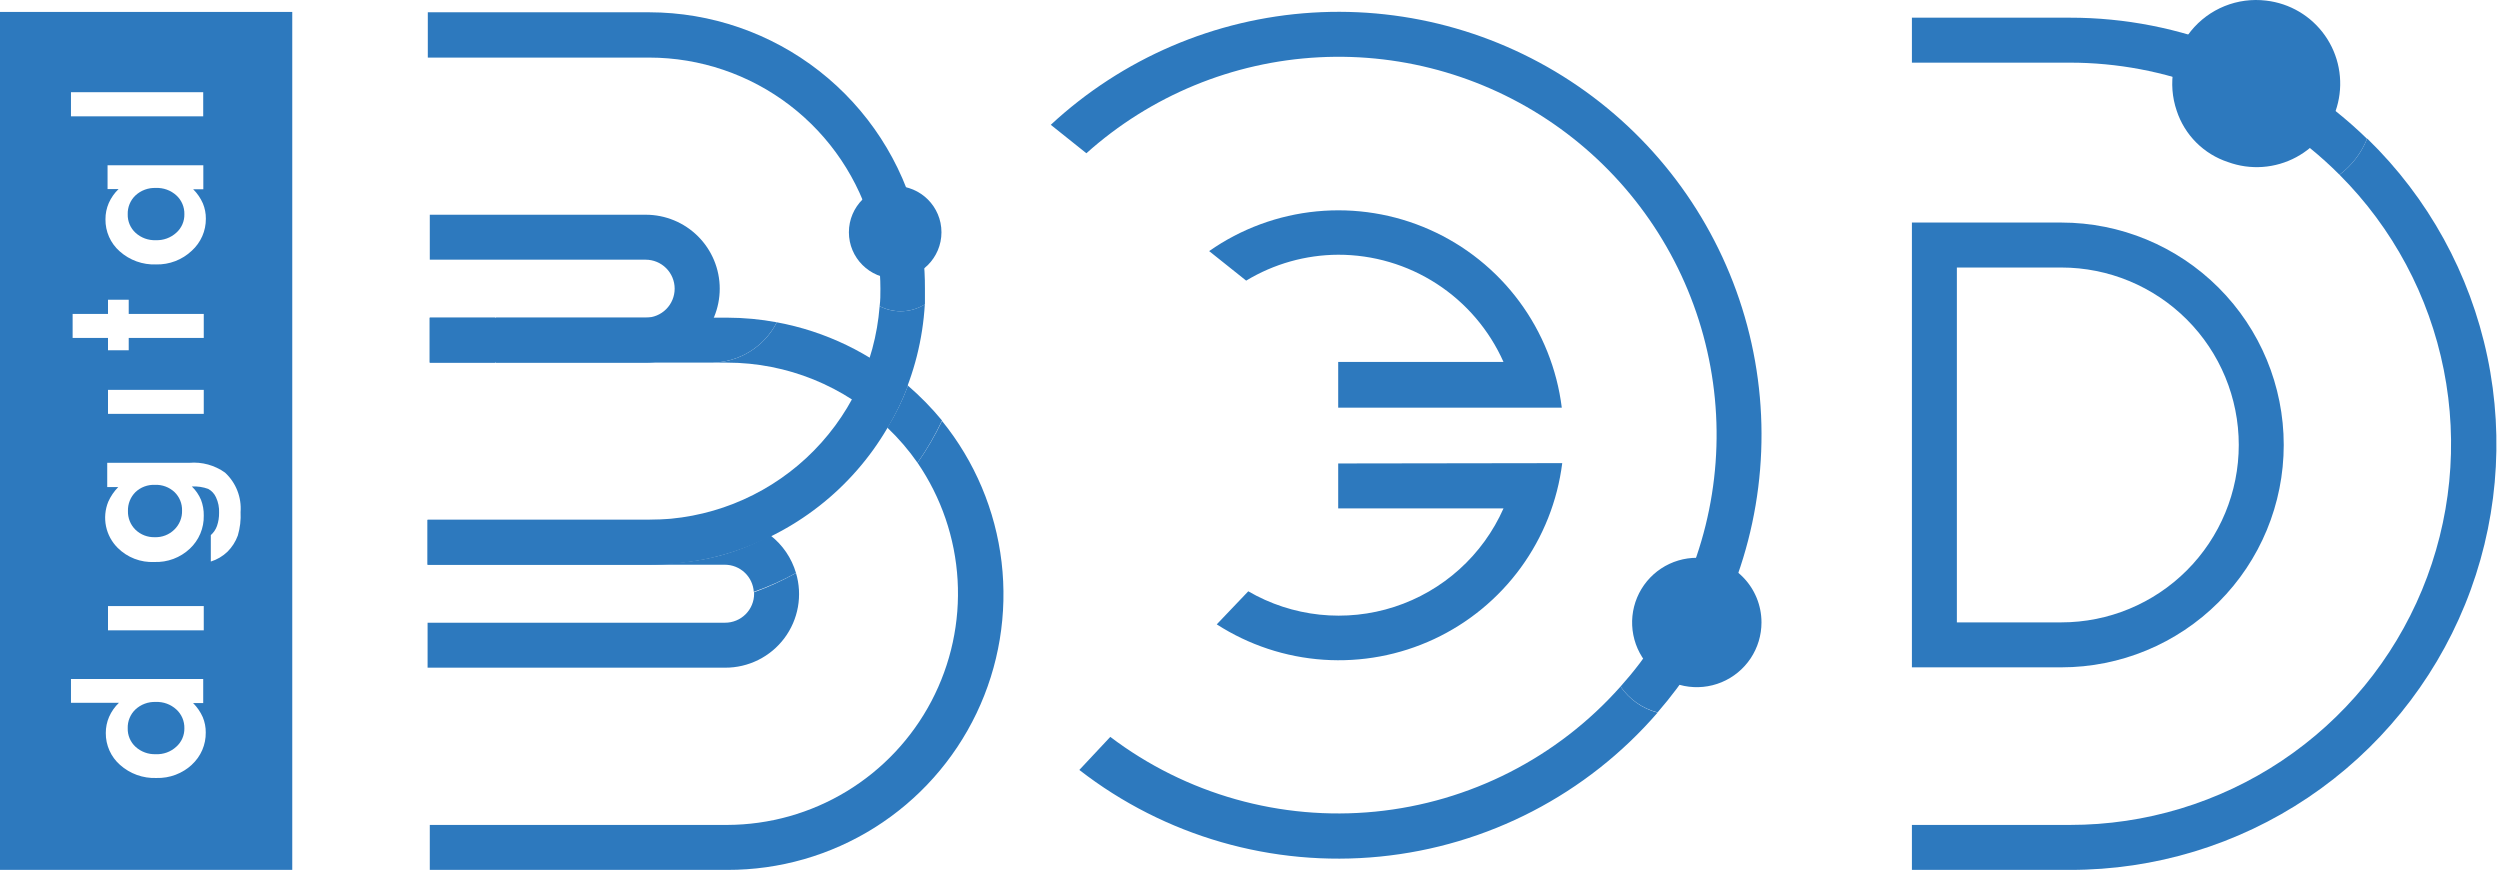 <svg width="414" height="145" viewBox="0 0 414 145" fill="none" xmlns="http://www.w3.org/2000/svg">
<path d="M124.882 98.322C124.882 99.594 124.377 100.815 123.476 101.715C122.576 102.616 121.355 103.121 120.083 103.121H70.809V110.567H120.083C121.986 110.575 123.865 110.138 125.569 109.289C127.273 108.441 128.754 107.206 129.895 105.682C131.035 104.158 131.803 102.388 132.137 100.514C132.471 98.641 132.361 96.715 131.817 94.891C129.59 96.142 127.264 97.21 124.864 98.084C124.864 98.121 124.882 98.23 124.882 98.322Z" fill="#2D79BE"/>
<path d="M127.565 88.647C121.969 91.707 115.693 93.308 109.315 93.301H72.597V93.52H120.046C121.264 93.522 122.435 93.987 123.323 94.821C124.211 95.654 124.749 96.794 124.827 98.01C127.238 97.161 129.576 96.117 131.817 94.889C131.092 92.412 129.604 90.228 127.565 88.647Z" fill="#2D79BE"/>
<path d="M109.333 93.303C115.711 93.309 121.987 91.709 127.583 88.649C125.446 86.98 122.812 86.074 120.101 86.076H70.827V93.522H72.652V93.303H109.333Z" fill="#2D79BE"/>
<path d="M128.642 53.371C125.939 52.869 123.196 52.613 120.447 52.605H82.123V60.05H117.893C120.123 60.023 122.304 59.387 124.198 58.209C126.093 57.032 127.63 55.359 128.642 53.371Z" fill="#2D79BE"/>
<path d="M151.873 36.709C149.398 26.817 143.691 18.034 135.658 11.752C127.625 5.471 117.724 2.051 107.527 2.035H70.845V9.536H107.527C115.931 9.545 124.1 12.318 130.774 17.426C137.449 22.534 142.259 29.694 144.464 37.804C145.799 36.764 147.443 36.199 149.136 36.198C150.071 36.206 150.998 36.379 151.873 36.709Z" fill="#2D79BE"/>
<path d="M145.668 50.707C144.925 60.319 140.586 69.297 133.517 75.852C126.447 82.407 117.167 86.057 107.527 86.075H70.79V93.52H107.527C119.196 93.503 130.417 89.029 138.897 81.013C147.378 72.998 152.476 62.046 153.151 50.397C151.941 51.151 150.543 51.549 149.118 51.546C147.918 51.538 146.737 51.251 145.668 50.707Z" fill="#2D79BE"/>
<path d="M155.998 69.705C154.848 72.128 153.492 74.448 151.946 76.64C155.88 82.388 158.173 89.1 158.578 96.053C158.984 103.007 157.487 109.939 154.248 116.105C151.009 122.272 146.151 127.439 140.195 131.051C134.24 134.664 127.413 136.585 120.447 136.608H71.174V144.054H120.447C129.075 144.074 137.531 141.647 144.835 137.055C152.138 132.463 157.991 125.895 161.712 118.111C165.434 110.328 166.872 101.649 165.861 93.081C164.849 84.513 161.429 76.408 155.998 69.705Z" fill="#2D79BE"/>
<path d="M128.641 53.373C127.614 55.391 126.046 57.084 124.113 58.264C122.179 59.443 119.956 60.062 117.692 60.052H120.447C130.339 60.069 139.838 63.922 146.946 70.801C148.307 68.606 149.45 66.284 150.358 63.867C144.192 58.484 136.691 54.859 128.641 53.373Z" fill="#2D79BE"/>
<path d="M150.359 63.866C149.451 66.29 148.308 68.619 146.946 70.819C148.806 72.585 150.481 74.536 151.946 76.641C153.496 74.426 154.852 72.081 155.998 69.633C154.285 67.554 152.399 65.625 150.359 63.866Z" fill="#2D79BE"/>
<path d="M81.977 52.605H71.155V60.05H81.977V52.605Z" fill="#2D79BE"/>
<path d="M341.359 110.511H316.612V36.855H341.359C351.126 36.855 360.493 40.736 367.4 47.642C374.307 54.549 378.187 63.916 378.187 73.683C378.187 83.451 374.307 92.818 367.4 99.724C360.493 106.631 351.126 110.511 341.359 110.511ZM324.058 103.065H341.359C349.151 103.065 356.625 99.969 362.135 94.459C367.645 88.949 370.741 81.476 370.741 73.683C370.741 65.891 367.645 58.417 362.135 52.907C356.625 47.397 349.151 44.301 341.359 44.301H324.058V103.065Z" fill="#2D79BE"/>
<path d="M342.782 2.93H316.612V10.376H342.782C350.62 10.377 358.388 11.844 365.686 14.701C366.274 12.222 367.537 9.954 369.336 8.149C360.909 4.697 351.889 2.924 342.782 2.93Z" fill="#2D79BE"/>
<path d="M391.983 22.986C391.037 25.351 389.459 27.409 387.421 28.936C396.245 37.758 402.254 49.001 404.688 61.24C407.121 73.479 405.869 86.165 401.09 97.692C396.311 109.219 388.22 119.07 377.841 125.997C367.462 132.924 355.261 136.617 342.782 136.608H316.612V144.054H342.782C356.822 144.076 370.549 139.906 382.204 132.079C393.86 124.252 402.914 113.124 408.206 100.12C413.499 87.116 414.789 72.829 411.912 59.087C409.035 45.345 402.121 32.775 392.056 22.986H391.983Z" fill="#2D79BE"/>
<path d="M391.983 22.987C385.456 16.634 377.767 11.596 369.335 8.15C367.537 9.955 366.274 12.223 365.685 14.702C373.838 17.891 381.239 22.738 387.421 28.937C389.459 27.41 391.037 25.352 391.983 22.987Z" fill="#2D79BE"/>
<path d="M221.605 42.184C227.397 42.176 233.067 43.849 237.927 47.001C242.786 50.153 246.626 54.648 248.979 59.941H221.605V67.514H258.633C257.84 61.132 255.41 55.064 251.578 49.899C247.746 44.734 242.643 40.648 236.766 38.038C230.888 35.428 224.435 34.382 218.034 35.003C211.633 35.624 205.501 37.891 200.235 41.582L206.366 46.473C210.964 43.689 216.231 42.206 221.605 42.184Z" fill="#2D79BE"/>
<path d="M221.605 76.749V84.195H248.979C247.282 88.029 244.795 91.462 241.682 94.27C238.569 97.079 234.899 99.2 230.911 100.494C226.923 101.789 222.707 102.229 218.537 101.785C214.368 101.342 210.339 100.024 206.713 97.919L201.494 103.394C206.795 106.809 212.876 108.824 219.167 109.252C225.459 109.68 231.756 108.505 237.471 105.838C243.185 103.171 248.13 99.1 251.844 94.003C255.558 88.906 257.919 82.951 258.706 76.694L221.605 76.749Z" fill="#2D79BE"/>
<path d="M268.36 113.688C257.914 125.461 243.41 132.86 227.746 134.406C212.082 135.952 196.411 131.532 183.865 122.028L178.737 127.502C192.878 138.481 210.691 143.617 228.507 141.852C246.322 140.086 262.781 131.554 274.492 118.013C271.994 117.357 269.816 115.821 268.36 113.688Z" fill="#2D79BE"/>
<path d="M285.479 100.876C292.148 86.14 293.51 69.549 289.336 53.921C285.161 38.294 275.705 24.593 262.576 15.145C249.446 5.698 233.451 1.086 217.306 2.093C201.162 3.1 185.864 9.664 174.01 20.669L179.905 25.378C190.551 15.839 204.141 10.232 218.416 9.488C232.691 8.744 246.791 12.908 258.371 21.287C269.951 29.667 278.315 41.758 282.071 55.55C285.827 69.342 284.75 84.004 279.018 97.099C281.556 97.54 283.849 98.882 285.479 100.876Z" fill="#2D79BE"/>
<path d="M279.018 97.099C276.369 103.159 272.772 108.759 268.361 113.688C269.823 115.808 271.999 117.33 274.492 117.976C278.954 112.839 282.643 107.078 285.442 100.876C283.822 98.889 281.543 97.549 279.018 97.099Z" fill="#2D79BE"/>
<path d="M106.432 43.005H106.924C108.197 43.005 109.418 43.511 110.318 44.411C111.218 45.311 111.724 46.532 111.724 47.805C111.724 49.078 111.218 50.299 110.318 51.199C109.418 52.099 108.197 52.605 106.924 52.605H71.174V60.05H106.943C110.19 60.05 113.305 58.76 115.602 56.464C117.898 54.167 119.188 51.053 119.188 47.805C119.188 44.557 117.898 41.443 115.602 39.146C113.305 36.85 110.19 35.56 106.943 35.56H71.174V43.005H106.432Z" fill="#2D79BE"/>
<path d="M25.659 80.29C25.067 80.264 24.476 80.358 23.922 80.564C23.366 80.771 22.859 81.088 22.429 81.495C22.02 81.903 21.699 82.39 21.486 82.927C21.272 83.464 21.171 84.038 21.188 84.616C21.17 85.195 21.273 85.771 21.489 86.308C21.706 86.846 22.032 87.332 22.447 87.736C22.869 88.14 23.367 88.456 23.912 88.666C24.457 88.876 25.039 88.975 25.622 88.959C26.221 88.983 26.819 88.883 27.377 88.666C27.936 88.45 28.444 88.121 28.871 87.7C29.292 87.291 29.623 86.799 29.843 86.256C30.063 85.712 30.167 85.129 30.148 84.543C30.163 83.977 30.06 83.413 29.846 82.889C29.633 82.365 29.313 81.89 28.907 81.495C28.473 81.088 27.962 80.772 27.405 80.565C26.847 80.358 26.253 80.265 25.659 80.29Z" fill="#2D79BE"/>
<path d="M25.787 116.243C25.173 116.218 24.56 116.315 23.984 116.528C23.407 116.741 22.879 117.066 22.429 117.484C22.008 117.885 21.677 118.37 21.457 118.908C21.236 119.445 21.132 120.024 21.151 120.605C21.136 121.178 21.243 121.749 21.466 122.278C21.69 122.807 22.024 123.282 22.447 123.67C23.361 124.505 24.568 124.945 25.805 124.893C26.425 124.922 27.044 124.827 27.627 124.614C28.21 124.401 28.744 124.074 29.199 123.652C29.628 123.27 29.969 122.8 30.199 122.274C30.429 121.748 30.543 121.179 30.532 120.605C30.546 120.019 30.434 119.438 30.205 118.899C29.975 118.361 29.632 117.878 29.199 117.484C28.271 116.634 27.044 116.188 25.787 116.243Z" fill="#2D79BE"/>
<path d="M25.787 31.125C25.173 31.1 24.56 31.197 23.984 31.41C23.407 31.623 22.879 31.948 22.429 32.367C22.008 32.767 21.677 33.252 21.457 33.79C21.236 34.328 21.132 34.906 21.151 35.487C21.136 36.061 21.243 36.632 21.466 37.161C21.69 37.69 22.024 38.164 22.447 38.553C23.361 39.388 24.568 39.827 25.805 39.776C27.056 39.824 28.275 39.378 29.199 38.535C29.631 38.151 29.973 37.678 30.203 37.149C30.433 36.619 30.545 36.046 30.532 35.469C30.546 34.888 30.436 34.311 30.209 33.776C29.983 33.241 29.645 32.761 29.218 32.367C28.756 31.944 28.215 31.616 27.626 31.403C27.037 31.19 26.412 31.096 25.787 31.125Z" fill="#2D79BE"/>
<path d="M0 1.981V144.055H48.398V1.981H0ZM21.316 55.964V58.008H17.885V55.964H12.027V51.985H17.885V49.631H21.316V51.985H33.743V55.964H21.316ZM33.743 64.559V68.538H17.885V64.559H33.743ZM31.773 41.51C30.176 43.027 28.043 43.847 25.841 43.791C23.629 43.874 21.47 43.095 19.819 41.62C19.066 40.957 18.465 40.139 18.059 39.223C17.653 38.306 17.45 37.312 17.465 36.309C17.46 35.386 17.646 34.473 18.012 33.626C18.397 32.755 18.949 31.968 19.637 31.309H17.812V27.367H33.67V31.345H31.992C32.669 32.015 33.214 32.808 33.597 33.681C33.931 34.485 34.098 35.348 34.09 36.218C34.098 37.213 33.895 38.199 33.496 39.111C33.096 40.023 32.509 40.84 31.773 41.51ZM11.753 15.267H33.652V19.264H11.753V15.267ZM31.827 126.59C30.225 128.093 28.092 128.9 25.896 128.834C23.683 128.917 21.525 128.138 19.874 126.663C19.125 126.004 18.528 125.193 18.122 124.282C17.715 123.372 17.51 122.385 17.52 121.389C17.514 120.466 17.701 119.553 18.067 118.706C18.452 117.835 19.004 117.047 19.691 116.388H11.753V112.446H33.652V116.425H31.973C32.647 117.098 33.192 117.89 33.579 118.761C33.912 119.565 34.08 120.427 34.072 121.297C34.087 122.298 33.89 123.29 33.493 124.208C33.097 125.127 32.511 125.951 31.773 126.626L31.827 126.59ZM17.885 104.38V100.365H33.743V104.38H17.885ZM39.383 88.685C39.015 89.695 38.429 90.611 37.667 91.368C36.887 92.116 35.944 92.672 34.911 92.992V88.612C35.375 88.202 35.727 87.681 35.934 87.098C36.174 86.399 36.291 85.664 36.28 84.926C36.321 84.039 36.146 83.156 35.769 82.353C35.505 81.764 35.057 81.277 34.492 80.966C33.623 80.646 32.697 80.509 31.773 80.564C32.422 81.19 32.937 81.941 33.287 82.772C33.606 83.605 33.761 84.491 33.743 85.382C33.765 86.405 33.572 87.421 33.176 88.364C32.779 89.307 32.19 90.156 31.444 90.857C30.657 91.598 29.731 92.175 28.719 92.554C27.707 92.933 26.629 93.107 25.549 93.065C24.433 93.118 23.317 92.938 22.274 92.535C21.231 92.133 20.283 91.518 19.491 90.729C18.508 89.753 17.835 88.508 17.556 87.152C17.277 85.795 17.404 84.386 17.921 83.101C18.324 82.193 18.886 81.365 19.582 80.656H17.757V76.641H31.353C33.454 76.462 35.55 77.038 37.266 78.265C38.159 79.089 38.855 80.105 39.3 81.237C39.746 82.368 39.93 83.586 39.839 84.798C39.909 86.11 39.755 87.425 39.383 88.685Z" fill="#2D79BE"/>
<path d="M291.702 103.066C291.705 105.187 291.079 107.262 289.902 109.028C288.724 110.793 287.049 112.169 285.089 112.981C283.128 113.793 280.971 114.004 278.89 113.588C276.81 113.173 274.899 112.148 273.402 110.646C271.904 109.143 270.886 107.229 270.477 105.147C270.069 103.065 270.288 100.908 271.106 98.95C271.925 96.993 273.307 95.323 275.076 94.151C276.845 92.98 278.922 92.36 281.044 92.371C283.874 92.381 286.585 93.512 288.583 95.516C290.58 97.521 291.702 100.236 291.702 103.066Z" fill="#2D79BE"/>
<path d="M375.267 0.101C372.936 -0.182 370.571 0.131 368.394 1.011C366.217 1.891 364.299 3.309 362.819 5.133C361.34 6.957 360.349 9.127 359.937 11.438C359.525 13.75 359.707 16.129 360.466 18.351C361.118 20.331 362.226 22.13 363.699 23.604C365.173 25.078 366.972 26.185 368.952 26.837C370.788 27.509 372.746 27.784 374.696 27.644C376.646 27.504 378.544 26.953 380.265 26.025C381.987 25.098 383.492 23.817 384.682 22.266C385.872 20.715 386.719 18.929 387.169 17.026C387.618 15.123 387.659 13.147 387.289 11.227C386.919 9.308 386.146 7.488 385.021 5.889C383.896 4.29 382.446 2.947 380.764 1.949C379.083 0.952 377.209 0.322 375.267 0.101Z" fill="#2D79BE"/>
<path d="M151.873 36.711C150.998 36.381 150.071 36.208 149.136 36.2C147.443 36.201 145.799 36.766 144.464 37.806C145.345 41.067 145.793 44.429 145.796 47.807C145.796 48.792 145.796 49.76 145.668 50.709C146.743 51.255 147.93 51.543 149.136 51.548C150.561 51.551 151.959 51.153 153.169 50.398C153.169 49.541 153.169 48.683 153.169 47.807C153.194 44.069 152.759 40.343 151.873 36.711Z" fill="#2D79BE"/>
<path d="M148.242 46.127C152.475 46.127 155.906 42.696 155.906 38.463C155.906 34.23 152.475 30.798 148.242 30.798C144.008 30.798 140.577 34.23 140.577 38.463C140.577 42.696 144.008 46.127 148.242 46.127Z" fill="#2D79BE"/>
</svg>
